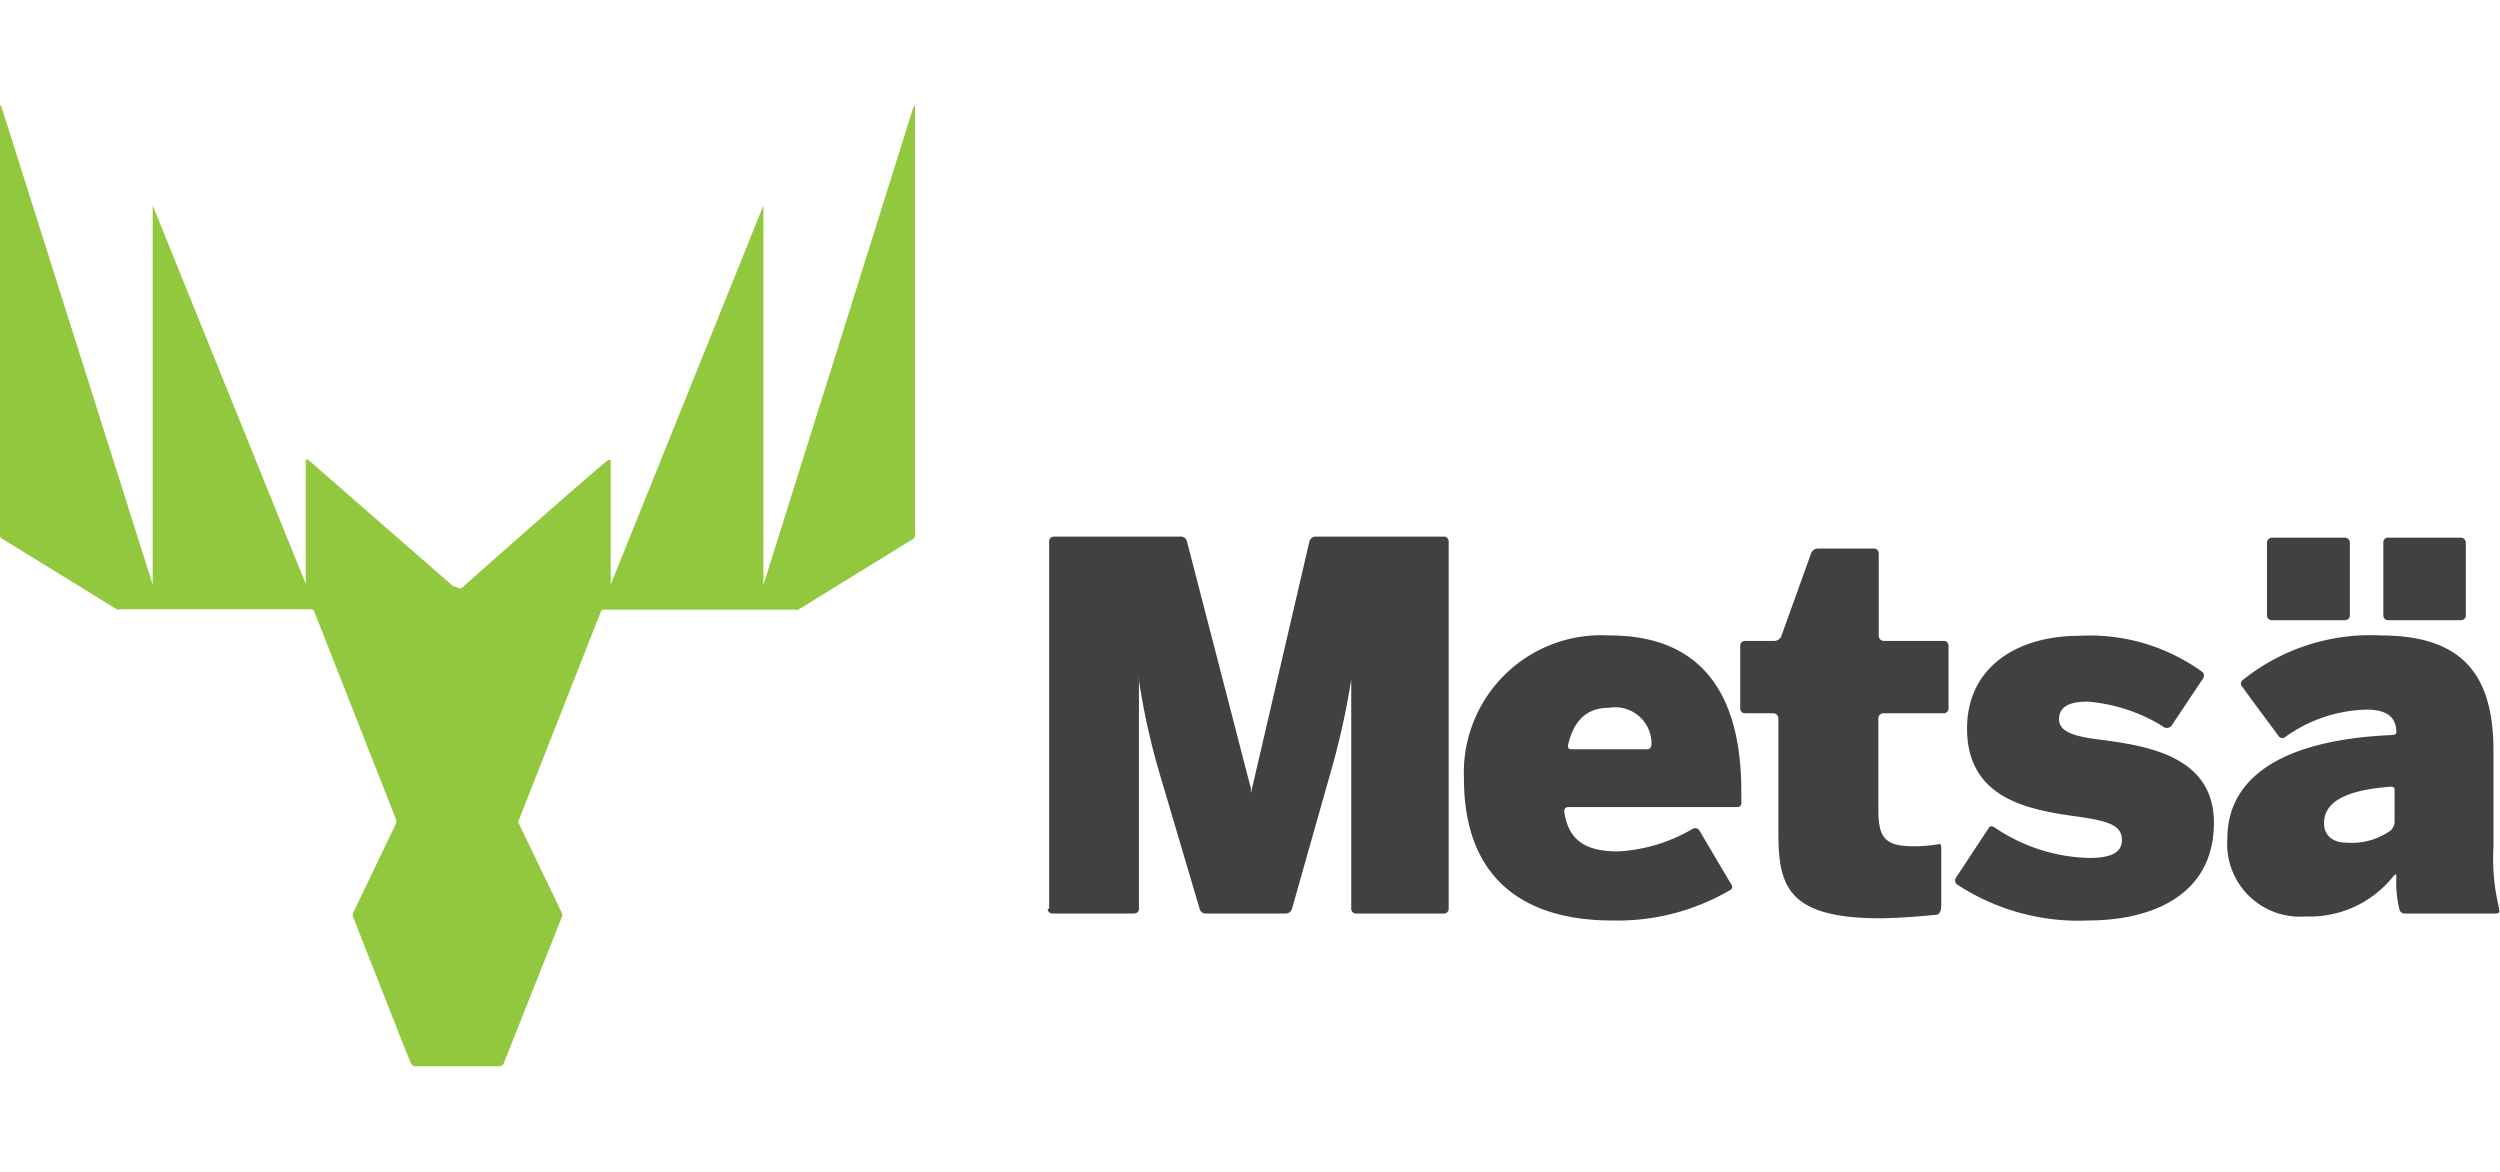 <svg id="Layer_1" data-name="Layer 1" xmlns="http://www.w3.org/2000/svg" viewBox="0 0 68.77 32.24"><defs><style>.cls-1{fill:#414042;}.cls-2{fill:#92c83e;}</style></defs><title>metsa</title><path class="cls-1" d="M51.7,25.26c.42,0,1.12-.05,1.48-.09.11,0,.22,0,.22-.28V23.33s0-.14-.06-.11a4.16,4.16,0,0,1-.67.06c-.79,0-1-.2-1-1V19.76a.14.14,0,0,1,.14-.14h1.66a.13.13,0,0,0,.13-.13V17.76a.13.13,0,0,0-.13-.13H51.82a.14.14,0,0,1-.14-.14V15.23s0-.14-.13-.14H50a.2.2,0,0,0-.18.13L49,17.5a.21.21,0,0,1-.19.13H48a.13.13,0,0,0-.13.13v1.73a.13.13,0,0,0,.13.13h.78a.14.14,0,0,1,.14.14V22.9c0,1.46.24,2.36,2.8,2.36"/><path class="cls-1" d="M28.82,25a.13.13,0,0,0,.14.13h2.23s.14,0,.14-.13V18.72a.66.66,0,0,1,0-.14h0s0,0,0,.14a19.5,19.5,0,0,0,.56,2.53L33,25a.17.17,0,0,0,.17.13h2.2a.18.18,0,0,0,.17-.13l1.07-3.78a20.79,20.79,0,0,0,.56-2.53h0s0,0,0,.14V25a.13.13,0,0,0,.13.13h2.42a.13.13,0,0,0,.13-.13V14.89a.13.13,0,0,0-.13-.13H36.19a.18.18,0,0,0-.17.13l-1.61,6.93h0s0,0,0-.13l-1.76-6.8a.17.17,0,0,0-.17-.13H29s-.14,0-.14.13V25Z"/><path class="cls-1" d="M47.9,22.09v-.32c0-3.75-2.13-4.29-3.63-4.29a3.78,3.78,0,0,0-4,3.93c0,3.05,2,3.91,4.06,3.91a6.13,6.13,0,0,0,3.27-.84s.11-.06,0-.19l-.85-1.44a.14.14,0,0,0-.19-.05,4.48,4.48,0,0,1-2.05.62c-.81,0-1.36-.24-1.48-1.09a.11.11,0,0,1,.11-.13H47.8a.1.1,0,0,0,.1-.11m-2.59-1.48H43.23c-.12,0-.1-.09-.09-.14.18-.75.6-1,1.12-1a1,1,0,0,1,1.17,1s0,.14-.12.14"/><path class="cls-1" d="M57.44,25.32c1.75,0,3.46-.69,3.46-2.69,0-1.83-1.83-2.11-3.1-2.28-.76-.09-1.16-.22-1.16-.57s.31-.48.78-.48a4.64,4.64,0,0,1,2.06.67.17.17,0,0,0,.25,0l.86-1.29a.14.14,0,0,0,0-.19,5.28,5.28,0,0,0-3.4-1c-1.7,0-3.08.86-3.08,2.55,0,2,1.81,2.25,3.09,2.43.82.12,1.17.24,1.17.64s-.42.49-.9.49a4.82,4.82,0,0,1-2.59-.83s-.11-.09-.17,0l-.89,1.35a.15.15,0,0,0,0,.2,6.08,6.08,0,0,0,3.63,1"/><path class="cls-1" d="M65.56,16.93a.13.13,0,0,0,.13.13h2s.14,0,.14-.13v-2a.14.14,0,0,0-.14-.14h-2a.13.13,0,0,0-.13.14v2Zm-3.2-2a.14.14,0,0,1,.14-.14h2a.14.14,0,0,1,.14.14v2c0,.13-.14.13-.14.13h-2a.13.13,0,0,1-.14-.13v-2ZM68.75,25a5.66,5.66,0,0,1-.16-1.7V20.65c0-2.12-.88-3.17-3.1-3.17a5.6,5.6,0,0,0-3.8,1.23.12.12,0,0,0,0,.19c.1.15.36.5,1,1.36a.13.13,0,0,0,.19,0,4,4,0,0,1,2.21-.74c.65,0,.83.27.83.64v0s0,.05-.13.06c-3,.13-4.52,1.16-4.52,2.85a2,2,0,0,0,2.15,2.14,2.94,2.94,0,0,0,2.42-1.11s.08-.1.08,0A3.17,3.17,0,0,0,66,25a.15.15,0,0,0,.16.13h2.5s.14,0,.08-.12m-2.87-2.4a.36.36,0,0,1-.1.23,1.85,1.85,0,0,1-1.22.34c-.35,0-.62-.17-.62-.54,0-.56.56-.91,1.85-1,0,0,.09,0,.09.07v.86Z"/><path class="cls-2" d="M12.47,16.13l-4-3.49s-.06,0-.06,0v3.42s0,0,0,0L4.2,5.65s0,0,0,0V16.08s0,0,0,0L.06,3C0,2.85,0,2.85,0,3v11.7c0,.07,0,.09.06.12l3.15,1.94a.12.12,0,0,0,.09,0H8.56a.09.09,0,0,1,.08.05l2.25,5.72a.19.19,0,0,1,0,.13L9.72,25.1a.14.14,0,0,0,0,.14s1.57,4,1.58,4a.14.14,0,0,0,.13.09h2.3a.13.13,0,0,0,.13-.09s1.59-4,1.59-4a.14.14,0,0,0,0-.14l-1.17-2.43a.12.12,0,0,1,0-.13l2.25-5.72a.08.08,0,0,1,.07-.05h5.26a.13.13,0,0,0,.1,0l3.15-1.94a.12.12,0,0,0,.06-.12V3c0-.13,0-.13-.06,0L21,16.09s0,0,0,0V5.65s0,0,0,0L16.8,16.08s0,0,0,0V12.65s0,0-.06,0-3.94,3.43-4,3.49-.11.06-.2,0"/></svg>